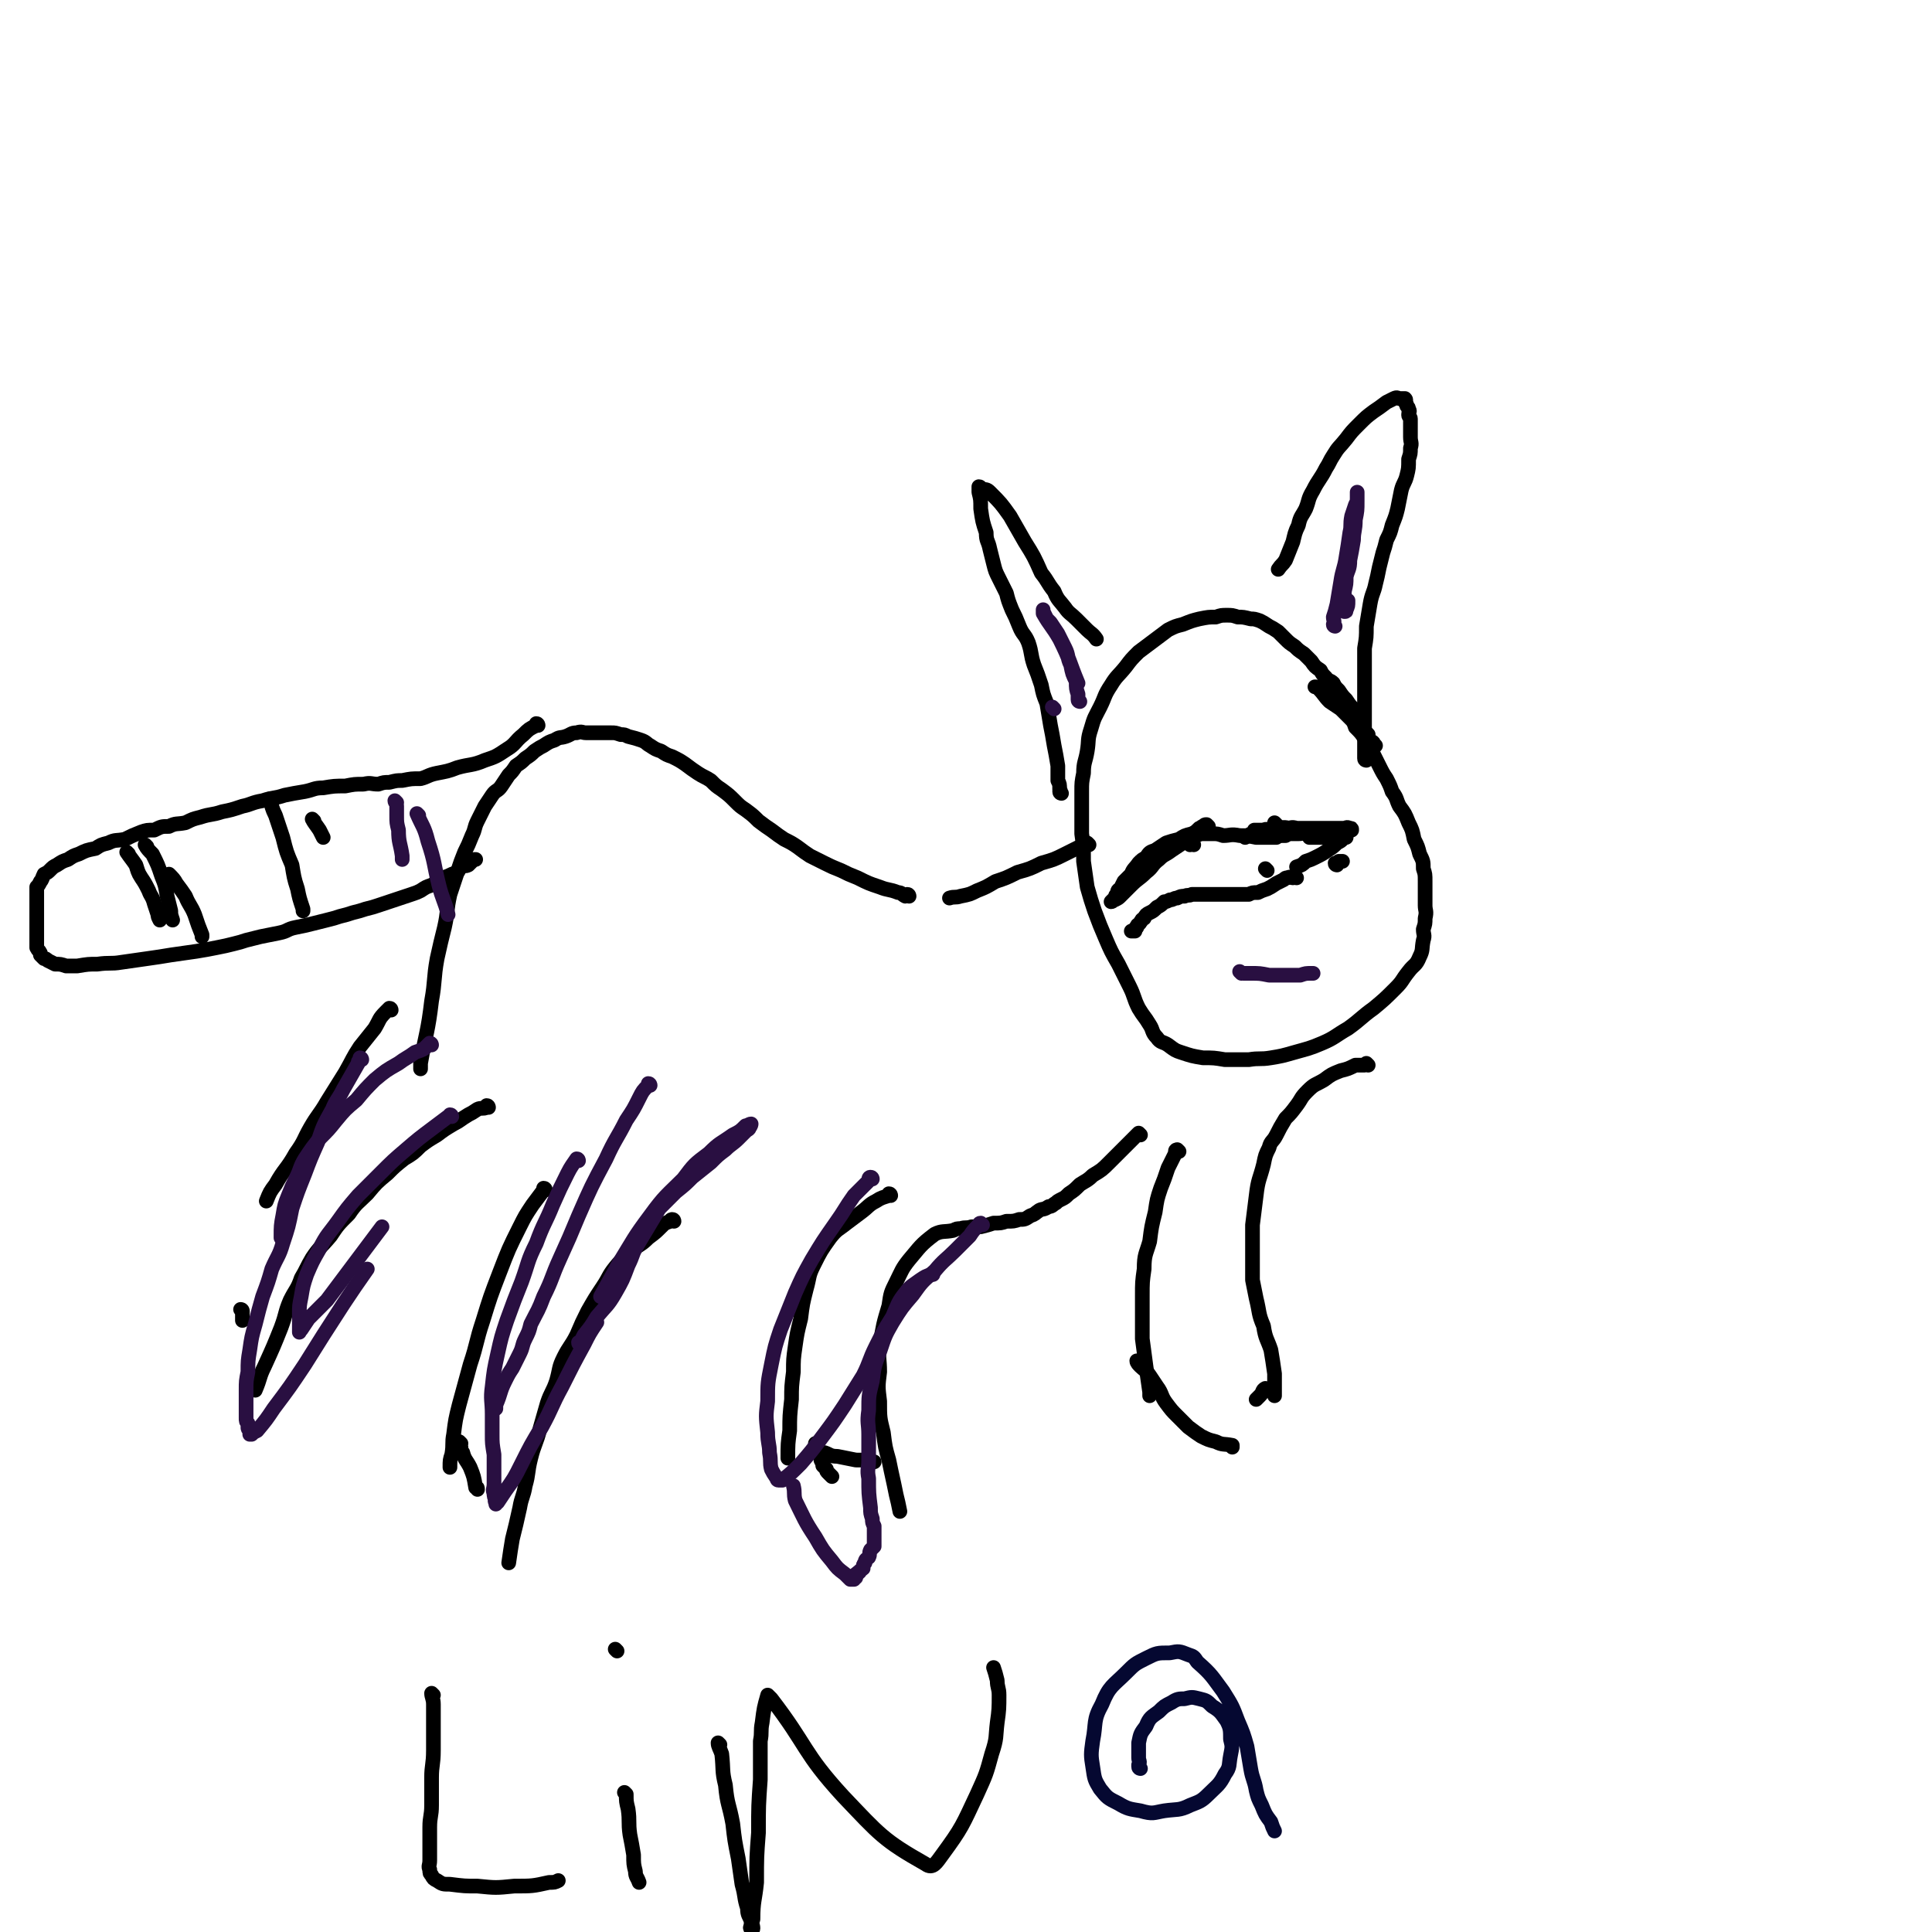 <svg viewBox='0 0 1052 1052' version='1.1' xmlns='http://www.w3.org/2000/svg' xmlns:xlink='http://www.w3.org/1999/xlink'><g fill='none' stroke='#000000' stroke-width='8' stroke-linecap='round' stroke-linejoin='round'><path d='M749,406c0,0 -1,0 -1,-1 0,0 0,0 0,0 0,-1 -1,-1 -2,-2 -1,-1 -1,-1 -1,-3 -3,-3 -2,-3 -4,-7 -2,-3 -2,-3 -4,-7 -2,-2 -2,-2 -4,-5 -2,-2 -2,-2 -4,-5 -2,-2 -2,-2 -3,-4 -2,-2 -3,-1 -4,-3 -2,-2 -2,-2 -3,-4 -3,-2 -3,-2 -5,-5 -2,-2 -2,-2 -4,-4 -3,-2 -3,-2 -5,-4 -3,-2 -3,-2 -5,-4 -2,-2 -2,-2 -4,-4 -3,-2 -3,-2 -5,-3 -3,-2 -3,-2 -5,-3 -3,-1 -3,-1 -5,-1 -4,-1 -4,-1 -7,-1 -3,-1 -3,-1 -6,-1 -3,0 -3,0 -6,1 -4,0 -4,0 -9,1 -4,1 -4,1 -9,3 -4,1 -4,1 -8,3 -4,3 -4,3 -8,6 -4,3 -4,3 -8,6 -4,4 -4,4 -7,8 -4,5 -5,5 -8,10 -4,6 -3,6 -6,12 -3,6 -3,5 -5,12 -2,6 -1,6 -2,12 -1,6 -2,6 -2,12 -1,5 -1,5 -1,10 0,5 0,5 0,10 0,6 0,6 0,13 1,7 1,7 1,15 1,7 1,7 2,14 2,7 2,7 4,13 3,8 3,8 6,15 3,7 3,7 7,14 3,6 3,6 6,12 3,6 2,6 5,12 3,5 3,4 6,9 2,3 1,4 4,7 2,3 3,2 6,4 4,3 4,3 7,4 6,2 6,2 12,3 6,0 6,0 12,1 6,0 6,0 13,0 6,-1 6,0 12,-1 6,-1 6,-1 13,-3 7,-2 8,-2 15,-5 7,-3 7,-4 14,-8 7,-5 7,-6 14,-11 6,-5 6,-5 12,-11 4,-4 3,-4 7,-9 3,-4 4,-3 6,-8 2,-4 1,-4 2,-9 1,-3 0,-3 0,-6 1,-3 1,-3 1,-6 1,-4 0,-4 0,-7 0,-4 0,-4 0,-7 0,-3 0,-3 0,-6 0,-4 0,-4 -1,-7 0,-4 0,-4 -2,-8 -1,-4 -1,-4 -3,-8 -1,-5 -1,-5 -3,-9 -2,-5 -2,-5 -5,-9 -2,-4 -1,-4 -4,-8 -1,-3 -1,-3 -3,-7 -2,-3 -2,-3 -4,-7 -2,-4 -2,-4 -4,-8 -2,-3 -2,-3 -4,-7 -2,-3 -2,-3 -5,-6 -1,-3 -1,-3 -3,-5 -3,-3 -3,-3 -5,-5 -3,-2 -3,-2 -6,-4 -3,-3 -3,-4 -6,-7 -1,-1 -1,-1 -2,-1 '/><path d='M744,414c0,0 -1,0 -1,-1 0,0 0,0 0,0 0,-2 0,-2 0,-3 0,-4 0,-4 0,-7 0,-7 0,-7 0,-13 0,-7 0,-7 0,-13 0,-6 0,-6 0,-12 0,-6 0,-6 0,-12 1,-6 1,-6 1,-12 1,-6 1,-6 2,-12 1,-6 2,-6 3,-11 1,-4 1,-4 2,-9 1,-4 1,-4 2,-8 1,-3 1,-3 2,-7 2,-4 2,-4 3,-8 2,-5 2,-5 3,-9 1,-5 1,-5 2,-10 1,-4 2,-4 3,-8 1,-4 1,-4 1,-9 1,-3 1,-3 1,-6 1,-3 0,-3 0,-6 0,-2 0,-2 0,-5 0,-1 0,-1 0,-3 0,-1 0,-1 0,-2 0,-1 -1,-1 -1,-2 0,-2 1,-2 0,-3 0,-1 0,-1 -1,-2 0,-1 0,-1 -1,-2 0,-1 1,-1 0,-2 0,0 0,0 -1,0 0,0 0,0 -1,0 0,0 0,0 -1,0 -1,0 -1,-1 -3,0 -2,1 -2,1 -4,2 -4,3 -4,3 -7,5 -4,3 -4,3 -8,7 -4,4 -4,4 -7,8 -4,5 -4,4 -7,9 -2,3 -2,4 -4,7 -3,6 -4,6 -7,12 -3,5 -2,5 -4,10 -2,4 -3,4 -4,9 -2,4 -2,5 -3,9 -2,5 -2,5 -4,10 -2,3 -2,2 -4,5 '/><path d='M578,432c0,0 -1,0 -1,-1 0,0 1,0 0,-1 0,-3 0,-3 -1,-5 0,-4 0,-4 0,-8 -1,-6 -1,-6 -2,-11 -1,-6 -1,-6 -2,-11 -1,-6 -1,-6 -2,-12 -2,-5 -2,-5 -3,-10 -2,-6 -2,-6 -4,-11 -2,-6 -1,-6 -3,-12 -2,-5 -3,-4 -5,-9 -2,-5 -2,-5 -4,-9 -2,-5 -2,-5 -3,-9 -2,-4 -2,-4 -4,-8 -2,-4 -2,-4 -3,-8 -1,-4 -1,-4 -2,-8 -1,-5 -2,-4 -2,-9 -2,-6 -2,-6 -3,-13 0,-5 0,-5 -1,-9 0,-1 0,-2 0,-3 1,0 1,1 1,1 3,1 3,0 5,2 6,6 6,6 11,13 4,7 4,7 8,14 5,8 5,8 9,17 4,5 3,5 7,10 2,5 3,5 6,9 2,3 3,3 6,6 3,3 3,3 6,6 2,2 3,2 5,5 0,0 0,0 0,0 '/><path d='M593,460c0,0 -1,-1 -1,-1 0,0 0,1 -1,1 -1,1 -1,1 -3,1 -4,2 -4,2 -8,4 -6,3 -6,3 -13,5 -6,3 -6,3 -13,5 -6,3 -6,3 -12,5 -5,3 -5,3 -10,5 -4,2 -4,2 -9,3 -3,1 -3,0 -6,1 '/><path d='M495,488c0,0 0,-1 -1,-1 0,0 0,1 -1,1 -2,-1 -2,-2 -4,-2 -5,-2 -5,-1 -10,-3 -6,-2 -6,-2 -12,-5 -5,-2 -5,-2 -9,-4 -5,-2 -5,-2 -9,-4 -4,-2 -4,-2 -8,-4 -3,-2 -3,-2 -7,-5 -3,-2 -3,-2 -7,-4 -3,-2 -3,-2 -7,-5 -3,-2 -3,-2 -7,-5 -3,-3 -3,-3 -7,-6 -3,-2 -3,-2 -6,-5 -3,-3 -3,-3 -7,-6 -3,-2 -3,-2 -6,-5 -3,-2 -4,-2 -7,-4 -3,-2 -3,-2 -7,-5 -3,-2 -3,-2 -7,-4 -3,-1 -3,-1 -6,-3 -3,-1 -3,-1 -6,-3 -2,-1 -2,-2 -5,-3 -3,-1 -3,-1 -7,-2 -2,-1 -2,-1 -4,-1 -3,-1 -3,-1 -5,-1 -3,0 -3,0 -5,0 -2,0 -2,0 -5,0 -2,0 -2,0 -4,0 -2,0 -2,-1 -5,0 -3,0 -3,1 -6,2 -3,1 -3,0 -6,2 -3,1 -3,1 -6,3 -2,1 -2,1 -5,3 -2,2 -2,2 -5,4 -2,2 -2,2 -5,4 -2,3 -2,3 -4,5 -2,3 -2,3 -4,6 -2,3 -3,2 -5,5 -2,3 -2,3 -4,6 -2,4 -2,4 -4,8 -2,4 -1,4 -3,8 -2,5 -2,5 -4,9 -2,5 -2,5 -4,11 -2,6 -2,6 -4,12 -2,9 -1,9 -3,18 -2,8 -2,8 -4,17 -2,11 -1,12 -3,23 -2,17 -3,17 -6,34 0,1 0,1 0,3 '/><path d='M745,580c0,0 -1,-1 -1,-1 0,0 0,1 -1,1 0,0 0,0 -1,0 0,0 0,0 -1,0 -1,0 -2,0 -3,0 -4,2 -4,2 -8,3 -5,2 -5,2 -9,5 -5,3 -5,2 -9,6 -4,4 -3,4 -6,8 -3,4 -3,4 -6,7 -3,5 -3,5 -5,9 -2,4 -3,3 -4,7 -2,4 -2,4 -3,9 -2,8 -3,8 -4,17 -1,8 -1,8 -2,16 0,8 0,8 0,17 0,6 0,6 0,13 1,5 1,5 2,10 2,8 1,8 4,15 1,7 2,7 4,13 1,6 1,6 2,13 0,6 0,6 0,12 '/><path d='M642,627c0,0 -1,-1 -1,-1 0,0 -1,0 -1,1 0,0 1,0 0,1 -2,4 -2,4 -4,8 -2,6 -2,6 -4,11 -2,6 -2,6 -3,13 -2,8 -2,8 -3,16 -2,7 -3,7 -3,15 -1,7 -1,7 -1,15 0,6 0,6 0,12 0,6 0,6 0,11 1,8 1,7 2,15 1,7 1,7 2,14 0,1 0,1 0,2 '/><path d='M621,618c0,0 -1,-1 -1,-1 -1,1 -1,1 -2,2 -3,3 -3,3 -6,6 -4,4 -4,4 -8,8 -4,4 -4,4 -9,7 -3,3 -4,3 -7,5 -3,3 -3,3 -6,5 -2,2 -2,2 -4,3 -2,1 -2,1 -3,2 -2,1 -2,2 -4,2 -3,2 -3,1 -5,2 -3,2 -2,2 -5,3 -3,2 -3,2 -6,2 -3,1 -3,1 -7,1 -3,1 -3,1 -7,1 -3,1 -3,1 -7,2 -2,0 -2,0 -5,0 -3,1 -3,0 -6,1 -2,0 -2,0 -4,1 -5,1 -6,0 -10,2 -8,6 -8,7 -14,14 -4,5 -4,6 -7,12 -3,6 -3,6 -4,13 -3,10 -3,10 -5,22 -1,6 0,7 0,14 -1,8 -1,8 0,16 0,9 0,9 2,17 1,8 1,8 3,15 2,10 2,9 4,19 1,4 1,4 2,9 '/><path d='M485,651c0,0 0,-1 -1,-1 0,0 0,0 0,1 -3,1 -4,1 -7,3 -4,2 -4,3 -8,6 -4,3 -4,3 -8,6 -5,4 -5,3 -9,8 -5,7 -5,7 -9,15 -3,6 -2,6 -4,13 -2,8 -2,8 -3,16 -2,8 -2,8 -3,15 -1,7 -1,7 -1,14 -1,8 -1,8 -1,15 -1,9 -1,9 -1,17 -1,7 -1,7 -1,15 '/><path d='M367,665c0,0 0,-1 -1,-1 0,0 -1,0 -1,1 -3,1 -3,1 -5,3 -3,3 -3,3 -7,6 -4,4 -4,3 -9,7 -4,4 -5,4 -9,9 -4,5 -3,5 -7,11 -4,6 -4,6 -8,13 -3,6 -3,6 -6,13 -3,6 -4,6 -7,12 -3,6 -2,6 -4,13 -2,6 -3,6 -5,12 -2,7 -2,7 -4,14 -2,8 -3,8 -5,16 -2,8 -1,8 -3,15 -1,6 -2,6 -3,12 -2,9 -2,9 -4,17 -1,6 -1,6 -2,13 '/><path d='M297,648c0,0 0,-1 -1,-1 0,0 0,0 0,1 -3,4 -3,4 -6,8 -4,6 -4,6 -7,12 -6,12 -6,12 -11,25 -5,13 -5,13 -9,26 -4,12 -3,12 -7,24 -3,11 -3,11 -6,22 -2,8 -2,8 -3,16 -1,5 0,5 -1,11 -1,3 -1,3 -1,7 '/><path d='M266,603c0,0 0,-1 -1,-1 0,0 0,0 0,1 -2,1 -3,0 -5,1 -3,2 -3,2 -5,3 -5,3 -4,3 -8,5 -5,3 -5,3 -9,6 -5,3 -5,3 -9,6 -4,4 -4,4 -9,7 -5,4 -5,4 -9,8 -6,5 -6,5 -11,11 -5,5 -6,5 -10,11 -6,6 -6,6 -10,12 -5,6 -6,6 -10,12 -3,5 -3,6 -6,11 -2,6 -3,6 -6,12 -3,7 -2,7 -5,15 -4,10 -4,10 -9,21 -3,6 -2,6 -5,13 '/><path d='M213,550c0,0 0,-1 -1,-1 -1,1 -1,1 -2,2 -4,4 -3,4 -6,9 -4,5 -4,5 -8,10 -4,6 -4,7 -8,14 -5,8 -5,8 -10,16 -4,7 -5,7 -9,14 -4,7 -3,7 -8,14 -5,9 -6,8 -11,17 -3,4 -3,4 -5,9 '/><path d='M293,395c0,0 0,-1 -1,-1 0,0 0,1 0,1 -4,2 -4,2 -7,5 -5,4 -4,5 -9,8 -6,4 -6,4 -12,6 -7,3 -8,2 -15,4 -5,2 -6,2 -11,3 -5,1 -5,2 -9,3 -5,0 -5,0 -10,1 -3,0 -3,0 -7,1 -3,0 -3,0 -6,1 -4,0 -4,-1 -8,0 -5,0 -5,0 -10,1 -6,0 -6,0 -12,1 -5,0 -5,1 -10,2 -6,1 -6,1 -11,2 -6,2 -6,1 -12,3 -6,1 -6,2 -11,3 -6,2 -6,2 -11,3 -6,2 -6,1 -12,3 -4,1 -4,1 -8,3 -5,1 -5,0 -9,2 -4,0 -4,0 -8,2 -4,0 -4,0 -7,1 -5,2 -5,2 -9,4 -5,1 -5,0 -9,2 -4,1 -4,1 -7,3 -5,1 -5,1 -9,3 -3,1 -3,1 -6,3 -3,1 -3,1 -6,3 -2,1 -2,1 -4,3 -1,1 -1,1 -3,2 -1,2 -1,3 -2,4 -1,2 -1,2 -2,3 0,2 0,2 0,3 0,2 0,2 0,4 0,3 0,3 0,5 0,3 0,3 0,5 0,3 0,3 0,5 0,2 0,2 0,3 0,2 0,2 0,4 0,1 0,1 0,2 0,1 0,2 0,2 1,2 1,1 2,3 0,0 0,1 0,1 1,1 1,1 2,2 1,0 1,0 2,1 2,1 2,1 4,2 3,0 3,0 6,1 3,0 3,0 6,0 6,-1 6,-1 11,-1 7,-1 7,0 13,-1 7,-1 7,-1 14,-2 7,-1 7,-1 13,-2 7,-1 7,-1 14,-2 6,-1 6,-1 11,-2 5,-1 5,-1 9,-2 4,-1 4,-1 7,-2 4,-1 4,-1 8,-2 5,-1 5,-1 10,-2 5,-1 4,-2 9,-3 5,-1 5,-1 9,-2 4,-1 4,-1 8,-2 4,-1 4,-1 7,-2 4,-1 4,-1 7,-2 4,-1 4,-1 7,-2 4,-1 4,-1 7,-2 3,-1 3,-1 6,-2 3,-1 3,-1 6,-2 3,-1 3,-1 6,-2 3,-1 3,-1 5,-2 3,-2 3,-2 6,-3 2,-1 2,-2 4,-3 2,-1 2,-1 5,-2 2,-1 2,-1 5,-2 1,-1 1,-2 2,-3 2,-1 2,0 4,-1 1,-1 1,-1 2,-2 0,-1 1,-1 2,-1 0,0 0,0 0,0 '/><path d='M70,465c0,0 -1,-1 -1,-1 2,3 3,4 5,7 1,3 1,4 3,7 2,3 2,3 4,7 1,3 2,3 3,7 1,3 1,3 2,6 0,1 0,1 1,3 '/><path d='M80,461c0,0 -1,-1 -1,-1 1,2 2,3 4,5 3,6 3,6 5,12 2,5 2,5 3,11 1,4 1,4 2,8 0,2 0,2 1,5 '/><path d='M93,477c0,0 -1,-1 -1,-1 2,2 3,3 4,5 3,4 3,4 5,7 2,5 3,5 5,10 2,6 2,6 4,11 0,1 0,1 0,1 '/><path d='M148,436c0,0 -1,-1 -1,-1 1,4 1,5 3,9 2,6 2,6 4,12 2,8 2,8 5,15 1,6 1,7 3,13 1,5 1,5 3,11 0,0 0,0 0,1 '/><path d='M171,447c0,0 -1,-1 -1,-1 1,2 2,3 4,6 1,2 1,2 2,4 '/><path d='M691,454c0,0 -1,-1 -1,-1 0,0 1,1 1,1 1,0 1,0 2,0 3,0 3,0 6,0 4,0 4,0 8,0 3,0 3,-1 6,-1 2,0 2,0 5,0 1,0 1,0 3,0 1,0 1,0 2,0 1,0 1,0 2,0 0,0 0,0 0,0 0,0 0,0 -1,0 -1,-1 -1,-1 -3,-1 -2,-1 -2,0 -4,0 -2,0 -2,0 -4,0 -2,0 -2,0 -4,0 -2,0 -2,0 -4,0 -2,0 -2,0 -4,0 -2,0 -2,0 -4,0 -2,0 -2,0 -4,0 -2,0 -2,0 -3,0 -1,0 -1,0 -2,0 -1,0 -1,0 -2,0 -1,0 -1,0 -2,0 -1,0 -1,0 -1,0 0,0 1,0 1,0 1,0 1,0 2,0 1,0 1,0 2,0 2,0 2,0 3,0 2,-1 2,-1 3,-1 1,-1 1,0 3,0 2,0 2,0 4,0 2,0 2,-1 5,0 3,0 3,0 6,1 2,0 2,0 5,0 2,0 2,0 4,0 2,0 2,0 3,0 2,0 2,0 3,0 1,0 1,0 2,0 1,0 1,0 2,0 0,0 0,0 1,0 1,0 1,0 1,0 1,0 1,0 1,0 1,0 1,0 1,0 1,0 1,0 1,0 0,0 0,0 0,0 0,-1 0,-1 -1,-1 -2,-1 -2,0 -3,0 -3,0 -3,0 -5,0 -4,0 -4,0 -8,0 -3,0 -3,0 -7,0 -4,0 -4,0 -8,0 -4,0 -4,-1 -7,0 -3,0 -3,0 -5,1 -2,0 -2,-1 -4,0 -3,0 -3,0 -6,2 -2,0 -2,1 -4,2 '/><path d='M658,450c0,0 -1,-1 -1,-1 -1,0 -1,0 -2,1 -1,0 -1,1 -2,1 -2,2 -2,2 -4,3 -4,1 -4,1 -7,3 -4,1 -4,1 -7,2 -3,2 -3,2 -6,4 -3,1 -3,1 -5,4 -2,1 -2,1 -4,3 -2,3 -3,3 -4,6 -2,2 -2,2 -4,4 -1,2 -1,2 -2,4 -2,1 -1,1 -2,3 -1,1 -1,2 -1,3 -1,0 -1,0 -1,0 0,0 -1,1 -1,1 1,0 1,-1 2,-1 2,-1 2,-1 3,-2 3,-3 3,-3 6,-6 4,-4 4,-3 8,-7 4,-3 3,-4 7,-7 3,-3 3,-2 7,-5 3,-2 3,-2 6,-4 3,-2 3,-2 5,-3 2,-1 2,-1 5,-2 1,0 1,0 2,0 2,0 2,0 4,0 3,0 3,0 6,1 4,0 4,-1 9,0 4,0 4,0 9,1 4,0 4,0 8,0 2,0 2,0 3,0 '/><path d='M706,478c0,0 -1,-1 -1,-1 0,0 0,1 -1,1 -1,0 -1,-1 -3,0 -1,0 -1,0 -2,1 -2,1 -2,1 -4,2 -3,2 -3,2 -5,3 -3,1 -3,1 -5,2 -3,0 -3,0 -5,1 -2,0 -2,0 -4,0 -2,0 -2,0 -4,0 -2,0 -2,0 -4,0 -2,0 -2,0 -4,0 -2,0 -2,0 -4,0 -2,0 -2,0 -4,0 -2,0 -2,0 -3,0 -2,0 -2,0 -4,0 -2,1 -2,0 -4,1 -2,0 -2,0 -4,1 -2,0 -2,1 -4,1 -2,1 -2,1 -3,1 -2,2 -2,2 -4,3 -2,2 -2,2 -4,3 -2,1 -2,1 -3,3 -2,1 -1,1 -2,2 -1,2 -2,1 -2,3 -1,0 -1,1 -1,2 -1,0 -1,0 -2,0 '/><path d='M690,474c0,0 -1,-1 -1,-1 '/><path d='M728,471c0,0 -1,0 -1,-1 0,0 0,0 0,0 1,0 1,0 1,0 1,-1 1,-1 1,-1 1,0 1,0 1,0 1,0 1,0 1,0 0,0 0,0 0,0 '/><path d='M695,449c0,0 -1,-1 -1,-1 0,1 1,2 0,3 0,0 -1,0 -1,1 -1,0 -1,0 -2,1 -1,1 -1,1 -1,1 1,1 2,1 4,1 3,0 3,0 6,0 0,0 0,0 0,0 '/><path d='M650,460c0,0 -1,-1 -1,-1 0,0 0,0 -1,1 '/><path d='M714,455c0,0 -1,-1 -1,-1 0,0 0,1 0,2 1,0 2,0 3,0 2,0 2,0 3,0 1,0 1,0 3,0 1,0 1,0 2,0 1,0 1,0 2,0 1,0 1,0 2,0 0,0 0,0 1,0 0,0 0,0 1,0 0,0 0,0 1,0 0,0 0,0 1,0 0,0 1,0 1,0 0,0 -1,0 -2,1 -1,1 -1,1 -3,2 -2,2 -2,2 -5,4 -3,2 -3,2 -7,4 -2,1 -2,1 -5,2 -2,2 -2,2 -5,3 '/><path d='M620,742c0,0 -1,-1 -1,-1 0,1 1,2 2,3 2,2 3,2 5,5 2,3 2,3 4,6 3,4 2,5 5,9 3,4 3,4 6,7 3,3 3,3 6,6 4,3 4,3 7,5 4,2 4,2 8,3 4,2 4,1 9,2 0,0 0,0 0,1 '/><path d='M690,757c0,0 -1,-1 -1,-1 -2,1 -1,2 -3,4 -1,1 -1,1 -2,2 '/><path d='M445,787c0,0 -1,-1 -1,-1 0,1 1,1 1,2 1,1 0,1 1,2 0,1 0,1 0,2 1,2 1,2 1,3 1,2 1,2 1,3 1,1 1,1 2,2 0,1 0,1 1,2 1,1 1,1 2,2 '/><path d='M450,792c0,0 -1,-1 -1,-1 3,1 3,2 7,2 5,1 5,1 10,2 5,0 5,0 9,1 0,0 0,0 1,0 '/><path d='M251,786c0,0 -1,-1 -1,-1 0,1 0,1 1,3 0,1 0,2 1,3 1,4 2,4 4,8 2,5 2,5 3,11 1,0 1,0 1,1 '/><path d='M132,714c0,0 0,-1 -1,-1 0,0 1,0 1,1 0,2 0,2 0,4 0,0 0,0 0,1 '/><path d='M236,923c0,0 -1,-1 -1,-1 0,2 1,3 1,6 0,6 0,6 0,12 0,7 0,7 0,13 0,8 -1,8 -1,15 0,8 0,8 0,15 0,6 -1,6 -1,12 0,5 0,5 0,10 0,4 0,4 0,8 0,3 -1,3 0,5 0,2 0,2 1,3 1,2 1,2 3,3 3,2 3,2 7,2 8,1 8,1 15,1 10,1 10,1 20,0 10,0 10,0 19,-2 3,0 3,0 5,-1 '/><path d='M341,977c0,0 -1,-1 -1,-1 0,0 1,1 1,1 0,4 0,4 1,8 1,7 0,7 1,14 1,5 1,5 2,11 0,5 0,5 1,9 0,3 1,3 2,6 '/><path d='M336,899c0,0 -1,-1 -1,-1 '/><path d='M392,950c0,0 -1,-1 -1,-1 0,2 1,3 2,6 1,9 0,9 2,17 1,11 2,10 4,21 1,9 1,9 3,19 1,7 1,7 2,14 2,7 1,7 3,13 0,4 1,4 2,7 0,1 0,1 0,2 0,1 -1,2 0,2 0,1 1,1 1,0 0,-2 -1,-2 0,-5 0,-10 1,-10 2,-20 0,-14 0,-14 1,-27 0,-15 0,-15 1,-29 0,-10 0,-10 0,-21 1,-5 0,-5 1,-10 0,0 0,0 0,0 1,-8 1,-8 3,-15 0,0 0,0 0,0 1,1 1,1 2,2 20,26 17,29 39,53 20,21 22,24 45,37 4,3 6,-1 9,-5 11,-15 11,-16 19,-33 5,-11 5,-11 8,-22 3,-9 2,-9 3,-17 1,-7 1,-8 1,-15 0,-4 -1,-4 -1,-8 -1,-4 -1,-4 -2,-7 '/></g>
<g fill='none' stroke='#050831' stroke-width='8' stroke-linecap='round' stroke-linejoin='round'><path d='M621,963c0,0 -1,0 -1,-1 0,0 0,0 0,-1 1,-2 0,-2 0,-4 0,-4 0,-5 0,-8 1,-5 1,-5 4,-9 2,-5 3,-5 7,-8 3,-3 3,-3 7,-5 3,-2 4,-2 7,-2 4,-1 4,-1 8,0 4,1 4,1 7,4 5,3 5,4 8,8 2,4 2,5 2,10 1,4 1,4 0,9 -1,5 0,6 -3,10 -3,6 -4,6 -9,11 -4,4 -5,4 -10,6 -6,3 -7,2 -14,3 -6,1 -6,2 -13,0 -6,-1 -7,-1 -12,-4 -6,-3 -6,-3 -10,-8 -3,-5 -3,-5 -4,-12 -1,-6 -1,-7 0,-14 2,-10 0,-11 5,-20 4,-10 6,-10 13,-17 5,-5 5,-5 11,-8 6,-3 6,-3 13,-3 5,-1 5,-1 10,1 3,1 3,1 5,4 8,7 8,8 14,16 5,8 5,8 8,16 3,7 3,7 5,14 1,6 1,6 2,12 1,6 2,6 3,12 1,4 1,4 3,8 2,5 2,5 5,9 1,3 1,3 2,5 '/></g>
<g fill='none' stroke='#290F41' stroke-width='8' stroke-linecap='round' stroke-linejoin='round'><path d='M235,569c0,0 0,-1 -1,-1 -1,1 -1,1 -3,3 -2,1 -2,1 -5,2 -4,3 -5,3 -9,6 -7,4 -7,4 -13,9 -5,5 -5,5 -10,11 -6,5 -6,5 -11,11 -4,5 -4,5 -9,10 -4,5 -4,5 -8,11 -3,5 -2,5 -5,11 -2,4 -2,4 -4,9 -2,5 -2,5 -3,11 -1,5 -1,6 -1,11 0,0 0,0 0,1 '/><path d='M246,608c0,0 0,-1 -1,-1 0,0 0,1 -1,1 -4,3 -4,3 -8,6 -8,6 -8,6 -15,12 -7,6 -7,6 -14,13 -6,6 -6,6 -12,12 -6,7 -6,7 -11,14 -5,7 -6,7 -10,15 -4,7 -4,7 -7,14 -2,6 -2,6 -3,12 -1,5 -1,5 -1,9 0,3 0,3 0,6 0,2 0,2 0,3 0,1 0,1 0,1 0,1 0,0 0,0 0,-1 0,-1 1,-1 2,-3 2,-3 4,-6 5,-5 5,-5 10,-10 6,-8 6,-8 12,-16 9,-12 9,-12 18,-24 0,0 0,0 0,0 '/><path d='M315,632c0,0 0,-1 -1,-1 -2,3 -3,4 -5,8 -4,8 -4,8 -8,17 -4,10 -5,10 -9,21 -5,10 -4,10 -8,21 -4,10 -4,10 -8,21 -3,9 -3,9 -5,18 -2,9 -2,9 -3,18 -1,7 0,8 0,15 0,5 0,5 0,11 0,5 0,5 1,11 0,4 0,4 0,9 0,3 0,3 0,7 0,3 -1,3 0,5 0,2 0,2 1,3 0,1 -1,1 0,2 0,0 0,1 0,1 1,-1 0,-1 1,-1 2,-3 2,-3 4,-6 5,-7 5,-7 9,-15 5,-10 5,-10 11,-20 6,-11 5,-11 11,-22 6,-12 6,-12 12,-23 3,-6 3,-6 7,-12 '/><path d='M475,642c0,0 0,-1 -1,-1 -1,0 -1,1 -1,2 -4,4 -4,4 -8,8 -5,7 -5,8 -10,15 -7,10 -7,10 -13,20 -5,9 -5,9 -9,18 -4,10 -4,10 -8,20 -3,9 -3,9 -5,19 -2,10 -2,10 -2,20 -1,8 -1,8 0,17 0,6 1,6 1,11 1,5 0,5 1,9 1,2 1,2 3,5 0,0 0,1 1,1 1,0 1,0 2,0 5,-4 5,-4 10,-9 6,-7 6,-7 12,-15 6,-8 6,-8 12,-17 5,-8 5,-8 10,-16 4,-8 3,-8 7,-16 4,-8 4,-8 9,-16 3,-7 3,-8 7,-13 3,-4 4,-4 8,-7 3,-2 3,-2 6,-3 0,0 0,0 1,0 '/><path d='M676,530c0,0 -1,-1 -1,-1 0,0 1,1 2,1 2,0 2,0 4,0 5,0 5,0 10,1 5,0 5,0 9,0 4,0 4,0 8,0 3,-1 3,-1 6,-1 1,0 1,0 1,0 0,0 0,0 0,0 '/><path d='M727,341c0,0 -1,0 -1,-1 0,0 0,0 0,0 1,-2 0,-2 0,-4 1,-3 1,-3 2,-7 1,-6 1,-6 2,-12 1,-7 2,-7 3,-14 1,-6 1,-6 2,-13 1,-4 0,-4 1,-9 1,-3 1,-3 2,-6 1,-2 1,-2 1,-4 0,-1 0,-1 0,-2 0,0 0,-1 0,-1 0,2 0,3 0,5 0,5 0,5 -1,10 0,6 -1,6 -1,11 -1,6 -1,6 -2,11 0,5 -1,5 -2,9 0,4 0,4 -1,8 0,2 0,2 0,5 0,1 0,1 0,3 0,1 0,1 0,3 0,0 0,0 0,0 1,0 1,0 1,-1 1,-2 1,-2 1,-5 0,0 0,0 0,0 '/><path d='M574,386c0,0 -1,-1 -1,-1 '/><path d='M588,382c0,0 -1,0 -1,-1 0,0 0,0 0,0 0,-2 0,-2 0,-3 -1,-3 -1,-3 -1,-7 -2,-4 -2,-4 -3,-9 -2,-4 -1,-5 -3,-9 -2,-4 -2,-4 -4,-8 -2,-3 -2,-3 -4,-6 -1,-1 -1,-1 -2,-2 -1,-2 -1,-2 -2,-4 0,0 0,-1 0,-1 0,1 0,1 0,2 4,7 5,7 9,14 6,12 5,12 10,24 0,0 0,0 0,0 '/><path d='M216,437c0,0 -1,-1 -1,-1 0,1 1,1 1,3 0,2 0,2 0,5 0,4 0,4 1,8 0,7 1,7 2,14 0,1 0,1 0,2 '/><path d='M228,444c0,0 -1,-1 -1,-1 3,7 4,7 6,15 4,12 3,12 6,24 2,8 3,8 5,16 '/><path d='M316,732c0,0 -1,0 -1,-1 0,0 0,0 1,0 1,-2 1,-2 2,-4 4,-5 4,-5 7,-10 5,-6 6,-6 10,-13 4,-7 4,-7 7,-15 3,-6 2,-6 5,-11 3,-5 3,-5 6,-10 3,-5 3,-5 6,-10 5,-5 5,-5 9,-9 5,-4 5,-4 9,-8 5,-4 5,-4 10,-8 4,-4 4,-4 8,-7 3,-3 4,-3 7,-6 2,-2 2,-2 4,-4 1,-1 2,-1 2,-2 1,-1 1,-2 1,-2 -1,0 -2,1 -3,1 -3,3 -3,3 -7,5 -7,5 -7,4 -13,10 -8,6 -8,6 -14,14 -9,9 -10,9 -18,20 -9,12 -9,13 -17,26 -5,9 -5,9 -10,18 '/><path d='M354,591c0,0 0,-1 -1,-1 0,0 0,0 0,1 -3,3 -3,3 -5,7 -3,6 -3,6 -7,12 -5,10 -6,10 -11,21 -8,15 -8,15 -15,31 -5,12 -5,12 -10,23 -5,11 -4,11 -9,21 -3,8 -3,7 -7,15 -1,4 -1,4 -3,8 -2,4 -1,4 -3,8 -2,4 -2,4 -4,8 -2,3 -2,3 -4,7 -3,6 -2,6 -5,13 0,1 0,1 0,2 '/><path d='M197,577c0,0 0,-1 -1,-1 0,0 0,0 0,1 -1,1 -1,1 -1,2 -4,7 -4,7 -8,14 -3,6 -4,6 -6,11 -5,9 -5,9 -8,18 -4,9 -4,9 -7,17 -4,10 -4,10 -7,19 -2,10 -2,10 -5,19 -2,7 -3,7 -6,14 -2,7 -2,7 -5,15 -2,7 -2,7 -4,15 -2,7 -2,7 -3,14 -1,6 -1,6 -1,12 -1,5 -1,5 -1,10 0,5 0,5 0,10 0,2 0,2 0,5 0,2 0,2 1,3 0,1 0,1 0,2 0,1 0,1 1,2 0,1 0,1 0,2 0,0 0,0 1,0 1,-1 1,-1 3,-2 5,-6 5,-6 9,-12 9,-12 9,-12 17,-24 10,-16 10,-16 21,-33 6,-9 6,-9 13,-19 '/><path d='M535,667c0,0 -1,-1 -1,-1 -1,0 -1,1 -1,1 -3,3 -3,3 -5,6 -4,4 -4,4 -8,8 -5,5 -6,5 -11,11 -7,6 -7,6 -12,13 -6,7 -6,7 -11,15 -4,7 -4,7 -7,16 -3,8 -3,8 -4,16 -2,8 -2,8 -2,16 -1,7 0,7 0,13 0,7 0,7 0,14 0,5 -1,5 0,10 0,8 0,8 1,16 0,3 0,3 1,6 0,2 0,2 1,4 0,2 0,2 0,3 0,2 0,2 0,3 0,1 0,1 0,2 0,1 0,1 0,1 0,1 0,1 0,1 0,0 0,0 0,1 -1,1 -1,1 -2,2 -1,2 0,2 -1,4 -1,1 -2,1 -2,3 -1,1 -1,1 -1,3 -1,1 -2,1 -2,2 -1,0 -1,0 -1,1 -1,0 -1,0 -2,1 0,0 1,0 1,1 -1,0 -1,0 -1,1 -1,0 -1,0 -2,0 -1,-1 -1,-1 -3,-3 -4,-3 -4,-3 -7,-7 -5,-6 -5,-6 -9,-13 -6,-9 -6,-10 -11,-20 -1,-4 0,-4 -1,-8 '/></g>
</svg>